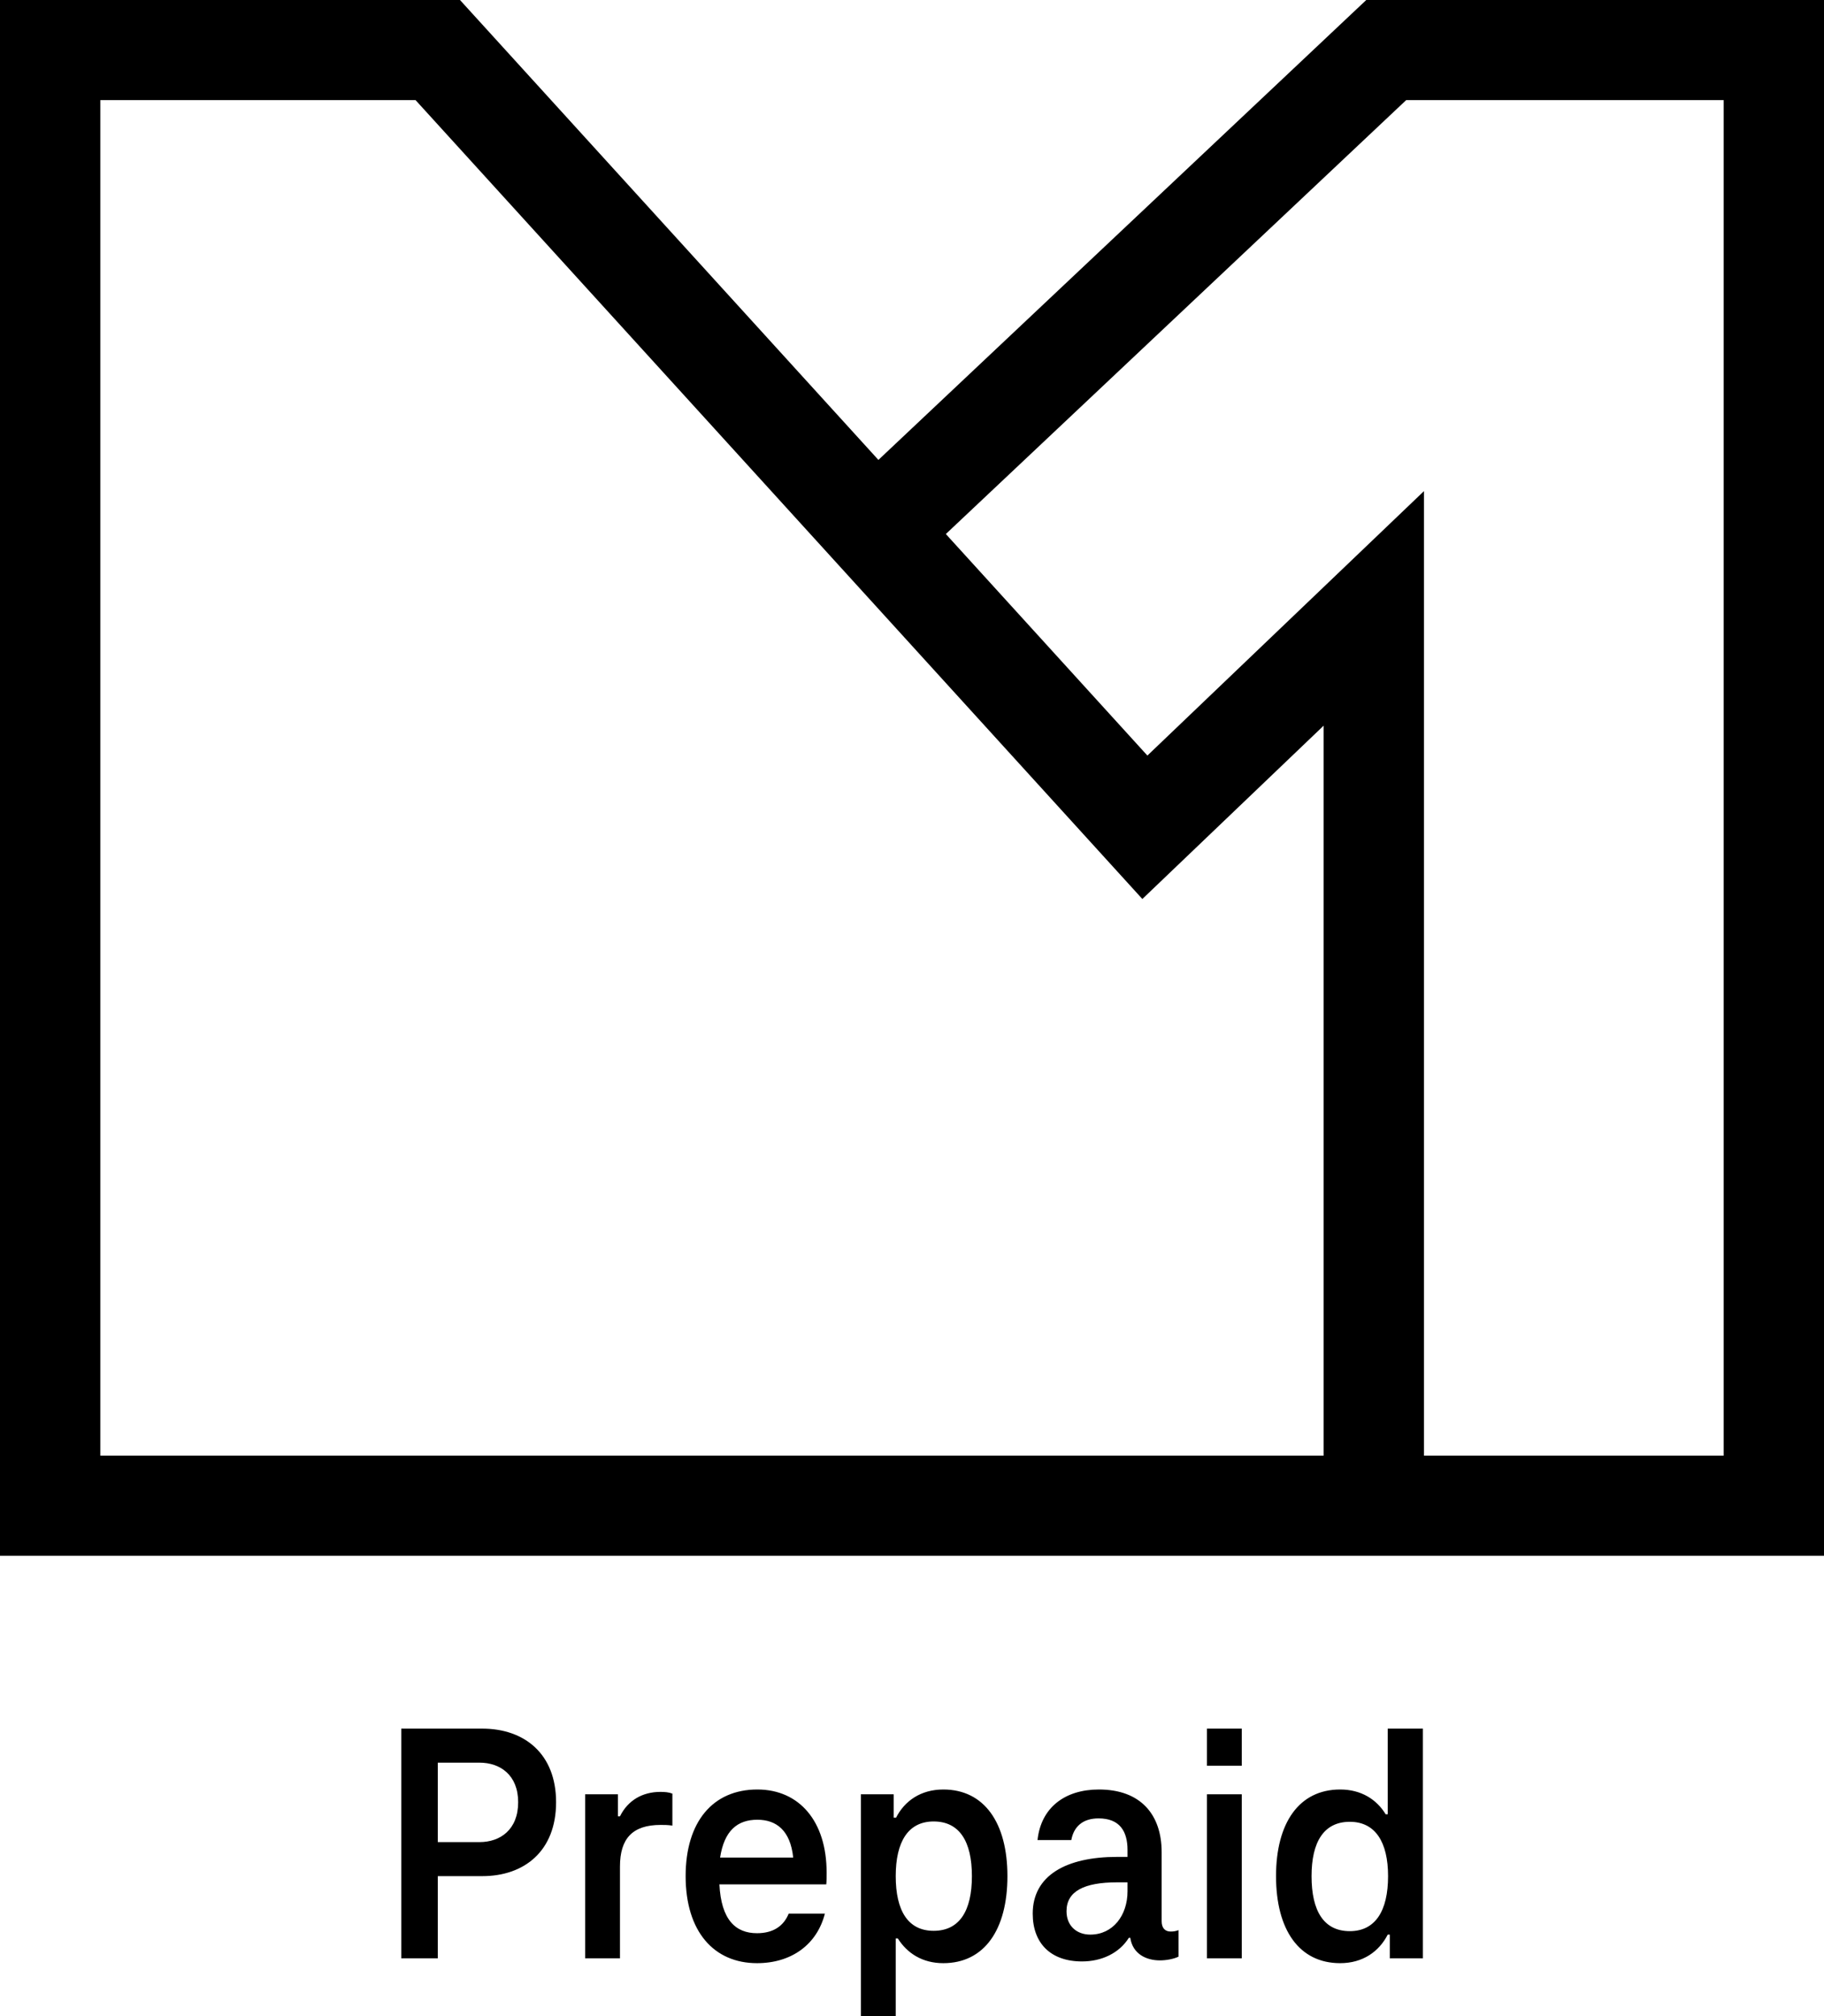 <?xml version="1.0" encoding="UTF-8"?>
<svg width="38px" height="42px" viewBox="0 0 38 42" version="1.1" xmlns="http://www.w3.org/2000/svg" xmlns:xlink="http://www.w3.org/1999/xlink">
    <title>icon-magenta-eins-prepaid</title>
    <g id="FInales-Design" stroke="none" stroke-width="1" fill="none" fill-rule="evenodd">
        <g id="01_01_prepaid-landingpage_XL" transform="translate(-438, -1109)" fill="#000000" fill-rule="nonzero">
            <g id="Tiles" transform="translate(132, 781)">
                <g id="Group-7-Copy-5" transform="translate(276, 300)">
                    <g id="icon-magenta-eins-prepaid" transform="translate(24, 24)">
                        <path d="M15.121,44.796 L15.121,43.084 L16.048,43.084 C16.924,43.084 17.585,42.561 17.585,41.544 C17.585,40.534 16.924,40.011 16.048,40.011 L14.36,40.011 L14.36,44.796 L15.121,44.796 Z M15.99,42.375 L15.121,42.375 L15.121,40.72 L15.99,40.72 C16.421,40.72 16.795,40.978 16.795,41.544 C16.795,42.117 16.421,42.375 15.99,42.375 Z M18.916,44.796 L18.916,42.884 C18.916,42.303 19.175,42.017 19.764,42.017 C19.828,42.017 19.915,42.017 20.008,42.031 L20.008,41.365 C19.936,41.336 19.85,41.329 19.757,41.329 C19.39,41.329 19.082,41.501 18.916,41.838 L18.873,41.838 L18.873,41.379 L18.191,41.379 L18.191,44.796 L18.916,44.796 Z M21.771,44.897 C22.489,44.897 23.02,44.51 23.185,43.865 L22.431,43.865 C22.324,44.13 22.101,44.273 21.771,44.273 C21.325,44.273 21.024,43.994 20.988,43.256 L23.214,43.256 C23.221,43.192 23.221,43.098 23.221,43.005 C23.221,41.945 22.654,41.279 21.778,41.279 C20.851,41.279 20.284,41.952 20.284,43.084 C20.284,44.238 20.873,44.897 21.771,44.897 Z M22.525,42.697 L21.002,42.697 C21.088,42.138 21.361,41.909 21.778,41.909 C22.18,41.909 22.467,42.138 22.525,42.697 Z M24.661,46 L24.661,44.381 L24.704,44.381 C24.898,44.689 25.214,44.897 25.652,44.897 C26.506,44.897 26.988,44.202 26.988,43.084 C26.988,41.974 26.506,41.279 25.652,41.279 C25.185,41.279 24.847,41.515 24.668,41.866 L24.618,41.866 L24.618,41.379 L23.935,41.379 L23.935,46 L24.661,46 Z M25.451,44.223 C24.919,44.223 24.661,43.808 24.661,43.084 C24.661,42.368 24.919,41.945 25.451,41.945 C25.989,41.945 26.248,42.361 26.248,43.084 C26.248,43.808 25.989,44.223 25.451,44.223 Z M28.542,44.861 C28.951,44.861 29.318,44.689 29.519,44.367 L29.547,44.367 C29.598,44.71 29.885,44.839 30.165,44.839 C30.294,44.839 30.452,44.811 30.553,44.761 L30.553,44.209 C30.495,44.23 30.452,44.238 30.388,44.238 C30.273,44.238 30.201,44.166 30.201,44.023 L30.201,42.583 C30.201,41.802 29.763,41.279 28.894,41.279 C28.183,41.279 27.687,41.658 27.615,42.332 L28.319,42.332 C28.37,42.053 28.556,41.881 28.887,41.881 C29.325,41.881 29.49,42.146 29.49,42.54 L29.49,42.683 L29.275,42.683 C28.212,42.683 27.515,43.07 27.515,43.865 C27.515,44.481 27.888,44.861 28.542,44.861 Z M28.714,44.302 C28.427,44.302 28.219,44.116 28.219,43.815 C28.219,43.399 28.585,43.213 29.275,43.213 L29.49,43.213 L29.49,43.399 C29.49,43.901 29.188,44.302 28.714,44.302 Z M31.87,40.784 L31.87,40.011 L31.145,40.011 L31.145,40.784 L31.87,40.784 Z M31.87,44.796 L31.87,41.379 L31.145,41.379 L31.145,44.796 L31.87,44.796 Z M33.92,44.897 C34.394,44.897 34.732,44.653 34.911,44.302 L34.954,44.302 L34.954,44.796 L35.644,44.796 L35.644,40.011 L34.911,40.011 L34.911,41.795 L34.868,41.795 C34.681,41.487 34.358,41.279 33.92,41.279 C33.065,41.279 32.584,41.974 32.584,43.084 C32.584,44.202 33.065,44.897 33.92,44.897 Z M34.121,44.23 C33.582,44.23 33.324,43.815 33.324,43.084 C33.324,42.368 33.582,41.952 34.121,41.952 C34.653,41.952 34.918,42.375 34.918,43.084 C34.918,43.808 34.653,44.23 34.121,44.23 Z M6,36.41 L6,4 L15.583,4 L24.3,13.581 L34.464,4 L44,4 L44,36.41 L6,36.41 Z M8.09,6.085 L8.09,34.325 L33.576,34.325 L33.576,19.117 L29.799,22.728 L14.657,6.085 L8.09,6.085 Z M35.666,14.231 L35.666,34.325 L41.91,34.325 L41.91,6.085 L35.296,6.085 L25.705,15.125 L29.904,19.74 L35.666,14.231 Z" id="Shape"></path>
                    </g>
                </g>
            </g>
        </g>
    </g>
</svg>